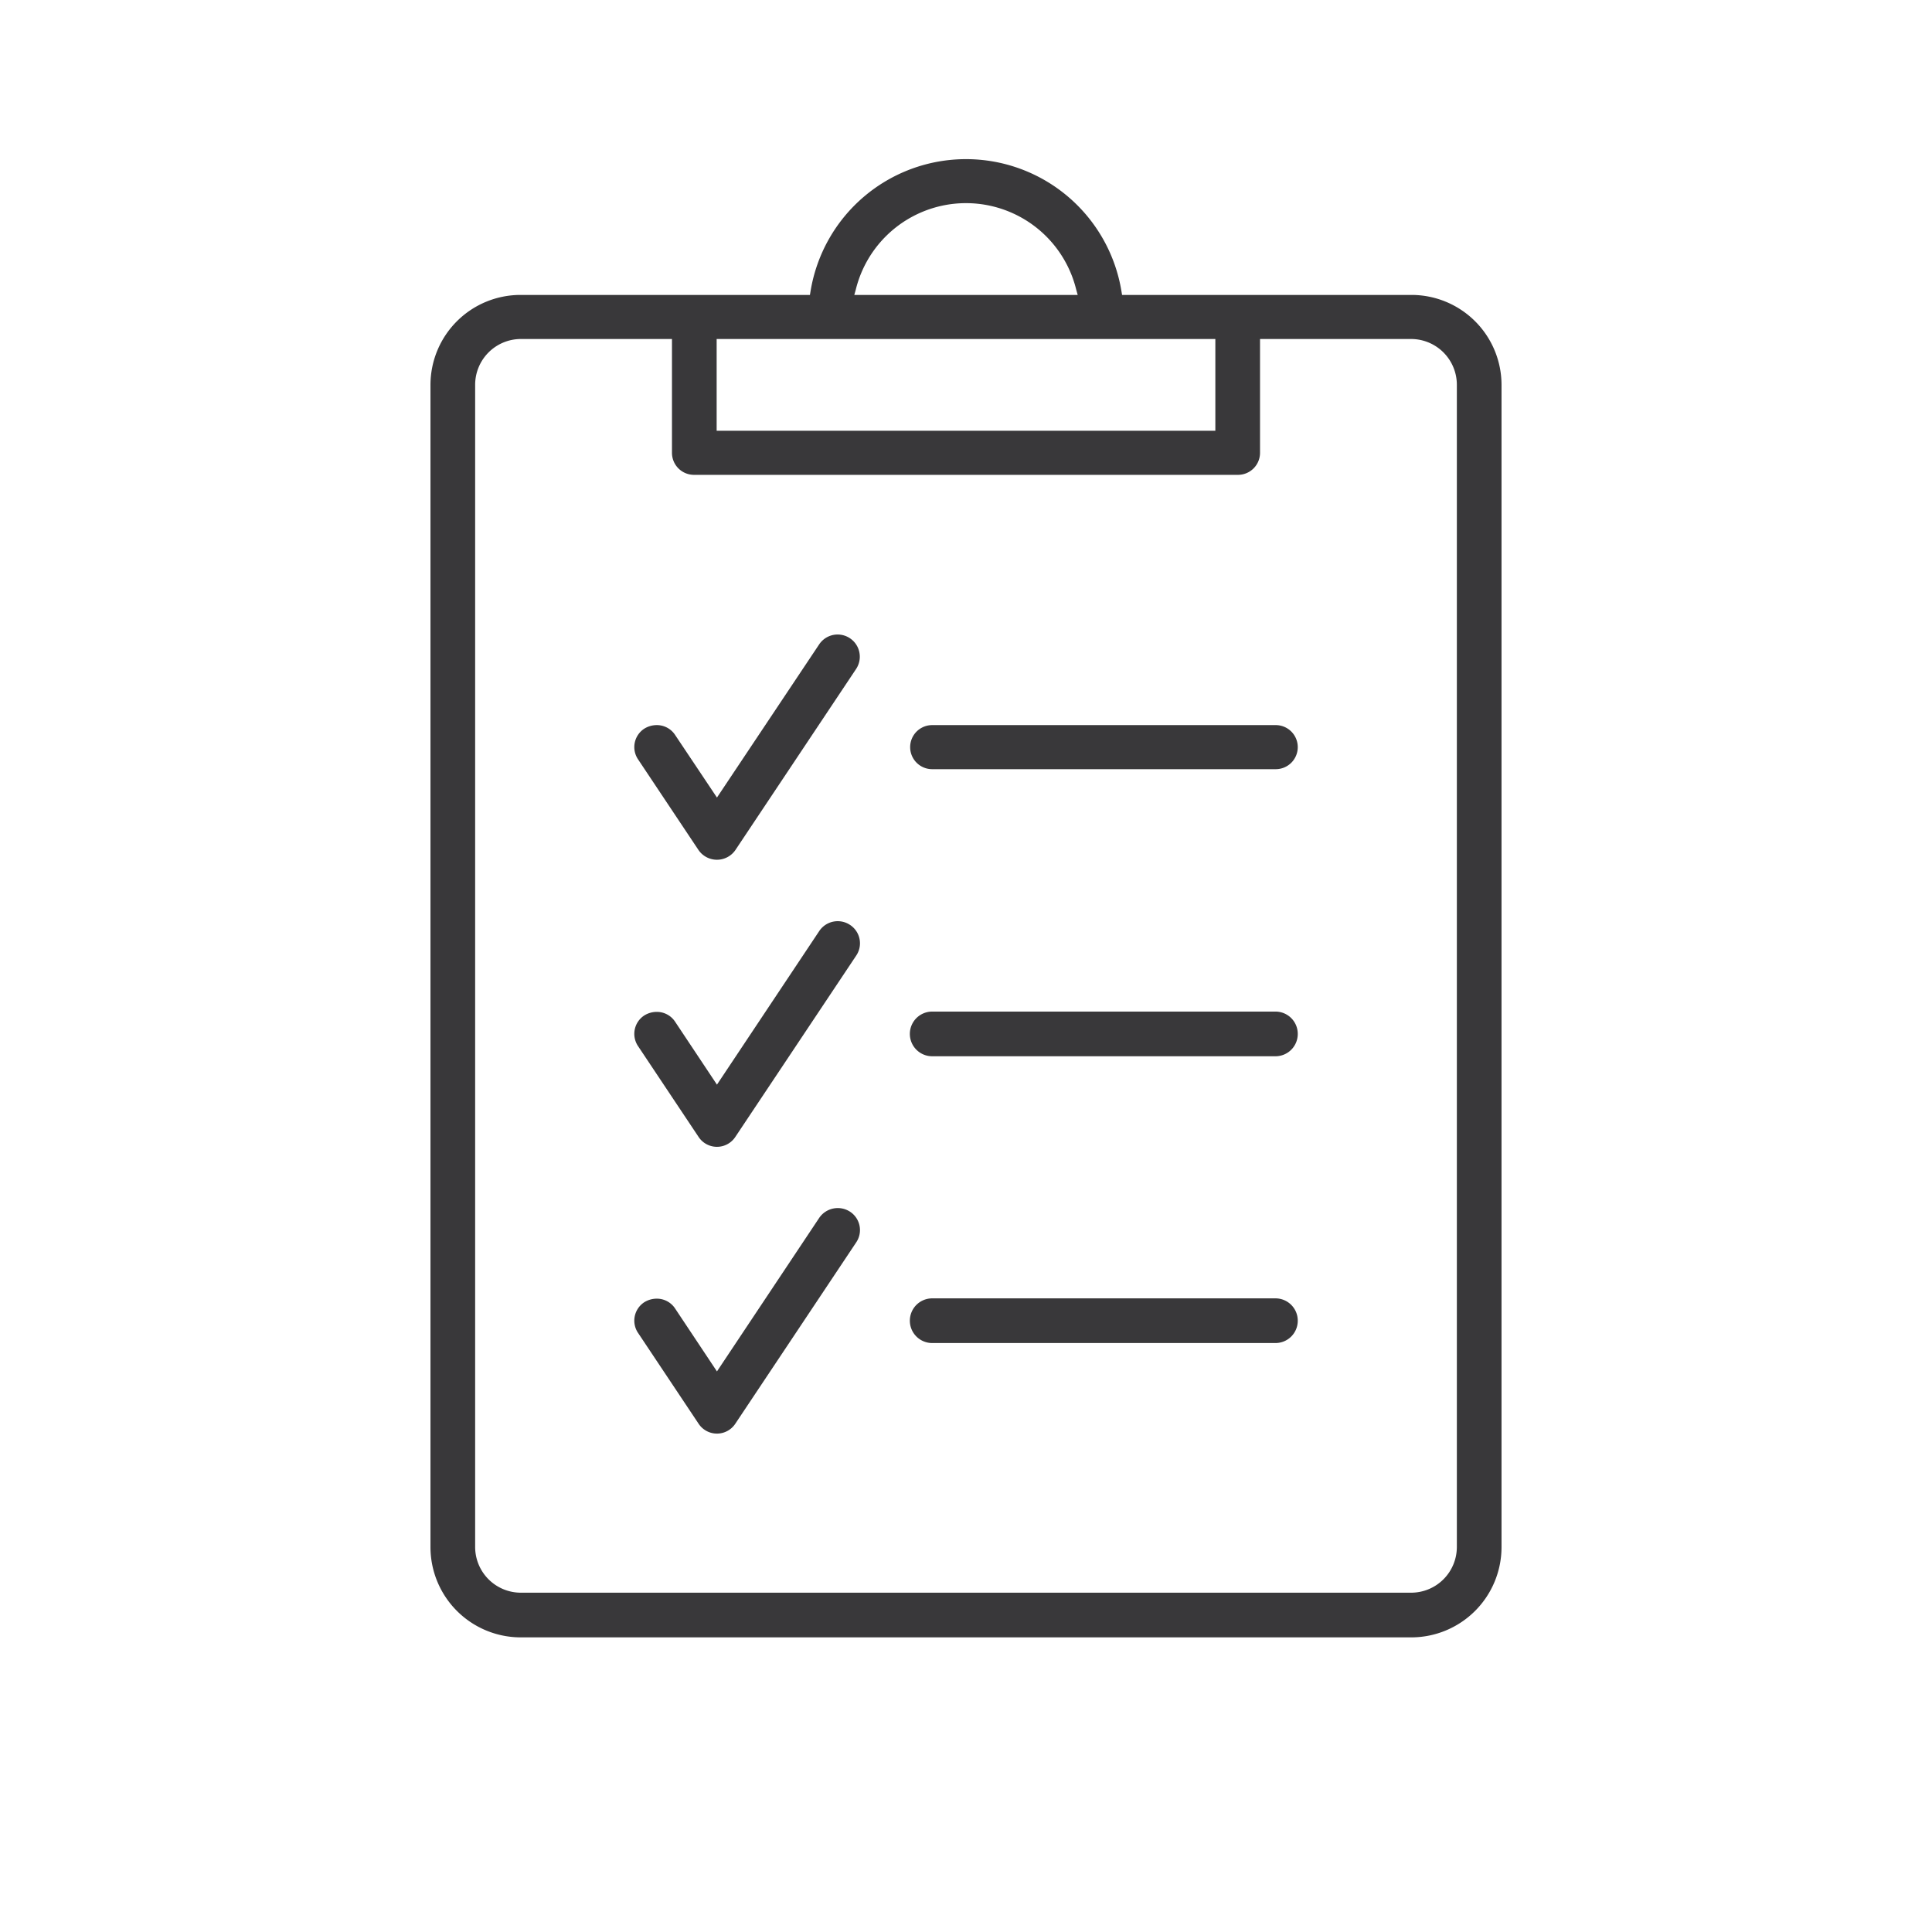 <svg id="Layer_1" data-name="Layer 1" xmlns="http://www.w3.org/2000/svg" viewBox="0 0 64 64">
  <defs>
    <style>
      .cls-1 {
        fill: #39383a;
      }
    </style>
  </defs>
  <g>
    <path class="cls-1" d="M46.75,9.77H37.17l-.02-.12a5.218,5.218,0,0,0-10.3,0l-.02.12H17.25a2.983,2.983,0,0,0-2.99,2.98v38.5a2.992,2.992,0,0,0,2.99,2.99h29.5a2.992,2.992,0,0,0,2.99-2.99V12.75A2.983,2.983,0,0,0,46.75,9.77Zm-18.4-.18a3.759,3.759,0,0,1,7.3,0l.05.18H28.3Zm-4.61,1.64H40.26v3.04H23.74ZM48.26,51.25a1.515,1.515,0,0,1-1.51,1.51H17.25a1.515,1.515,0,0,1-1.51-1.51V12.75a1.517,1.517,0,0,1,1.51-1.52h5.01V15a.73.73,0,0,0,.74.73H41a.73.73,0,0,0,.74-.73V11.23h5.01a1.517,1.517,0,0,1,1.51,1.52Z"/>
    <path class="cls-1" d="M42.99,24.75a.73.73,0,0,1-.74.73H30.88a.73.73,0,1,1,0-1.46H42.25A.73.73,0,0,1,42.99,24.75Z"/>
    <path class="cls-1" d="M42.99,34.25a.738.738,0,0,1-.74.74H30.88a.74.74,0,1,1,0-1.48H42.25A.738.738,0,0,1,42.99,34.25Z"/>
    <path class="cls-1" d="M42.99,43.75a.738.738,0,0,1-.74.74H30.88a.74.74,0,1,1,0-1.48H42.25A.738.738,0,0,1,42.99,43.75Z"/>
    <path class="cls-1" d="M28.36,22.16l-4,6a.741.741,0,0,1-1.22,0l-2-3a.728.728,0,0,1,.2-1.02.779.779,0,0,1,.41-.12.724.724,0,0,1,.61.32l1.39,2.08,3.39-5.08a.735.735,0,0,1,1.22.82Z"/>
    <path class="cls-1" d="M28.36,31.66l-4,6a.729.729,0,0,1-1.22,0l-2-3a.728.728,0,0,1,.2-1.02.779.779,0,0,1,.41-.12.724.724,0,0,1,.61.32l1.39,2.09,3.39-5.09a.736.736,0,0,1,1.02-.2A.728.728,0,0,1,28.36,31.66Z"/>
    <path class="cls-1" d="M28.36,41.16l-4,6a.729.729,0,0,1-1.22,0l-2-3a.728.728,0,0,1,.2-1.02.779.779,0,0,1,.41-.12.724.724,0,0,1,.61.32l1.39,2.09,3.39-5.09a.745.745,0,0,1,1.02-.2A.728.728,0,0,1,28.36,41.16Z"/>
  </g>
</svg>
